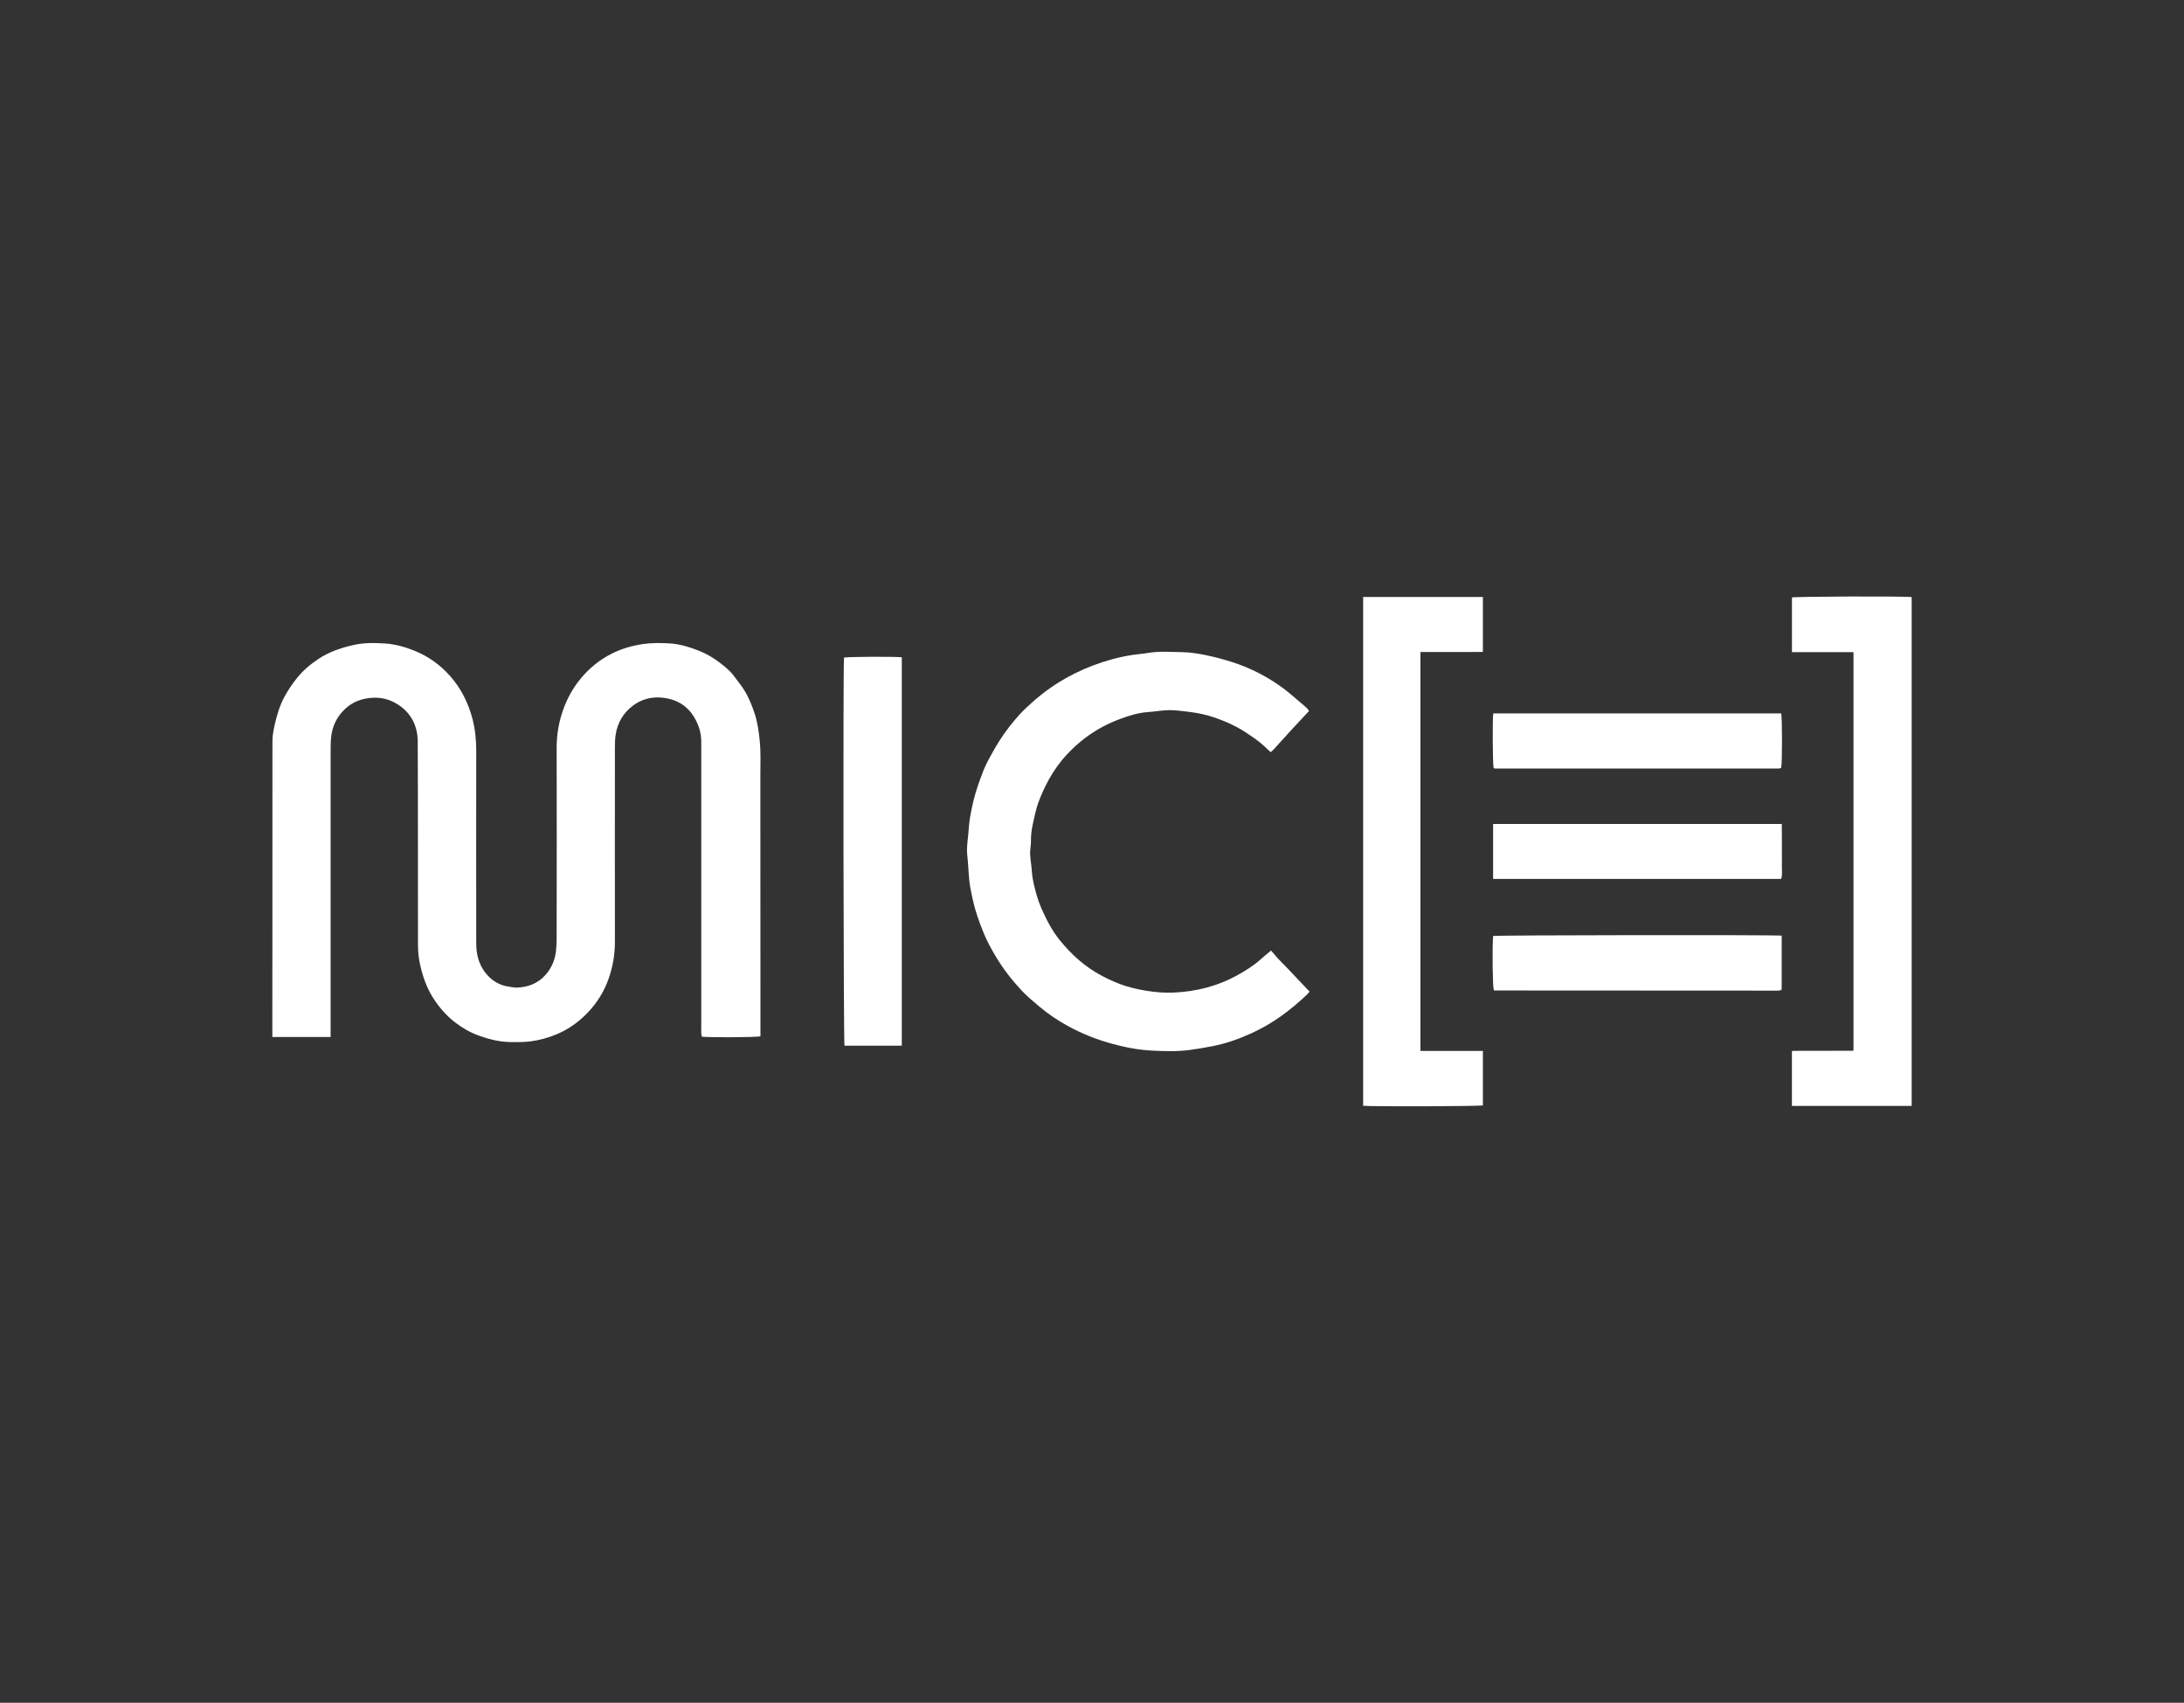 <?xml version="1.0" encoding="UTF-8"?>
<svg xmlns="http://www.w3.org/2000/svg" id="Calque_1" viewBox="0 0 449.01 350">
  <rect x="0" y="0" width="449.01" height="350" fill="#333333" stroke="none"/>
  <path d="m156.33,213.01c-.87.23-10.97.26-12.04.07-.04-.19-.11-.41-.12-.62-.02-.26,0-.53,0-.8v-59.23c0-1.88-.56-3.57-1.55-5.17-1.18-1.9-2.86-3.06-4.94-3.59-2.69-.68-5.32-.29-7.56,1.38-1.94,1.46-3.15,3.45-3.54,5.92-.16.99-.16,1.97-.16,2.96,0,13.23-.02,26.46,0,39.69,0,2.62-.44,5.14-1.31,7.59-.92,2.62-2.36,4.92-4.29,6.94-1.82,1.91-3.92,3.4-6.32,4.42-1.7.72-3.48,1.22-5.34,1.47-1.46.2-2.9.17-4.35.15-2.24-.04-4.38-.6-6.47-1.36-1.73-.63-3.3-1.55-4.75-2.66-1.86-1.43-3.37-3.18-4.62-5.17-1.3-2.07-2.07-4.35-2.6-6.7-.29-1.3-.43-2.66-.44-4-.03-13.96.02-27.92-.05-41.88-.02-3.64-1.72-6.49-5.04-8.15-1.66-.83-3.44-1.03-5.34-.73-2.06.32-3.72,1.22-5.07,2.7-1.25,1.37-2.03,2.98-2.3,4.87-.17,1.22-.16,2.44-.16,3.66,0,19.05,0,38.09,0,57.14v1.24h-11.98v-.89c0-19.98,0-39.95.02-59.93,0-1.04.19-2.09.41-3.11.46-2.09,1.05-4.16,2.09-6.06.71-1.29,1.52-2.49,2.44-3.66,1.28-1.63,2.82-2.93,4.52-4.06,2.16-1.44,4.58-2.25,7.11-2.84,2.19-.51,4.41-.47,6.6-.33,2.06.14,4.08.7,6.03,1.49,2.9,1.16,5.34,2.95,7.37,5.25,2.21,2.5,3.66,5.43,4.53,8.66.59,2.21.8,4.44.8,6.71-.02,13.19-.02,26.39,0,39.59,0,2.12.5,4.17,1.81,5.88,1.22,1.62,2.85,2.68,4.91,2.96.55.08,1.1.2,1.65.19,2.28-.08,4.32-.87,5.84-2.58,1.22-1.37,1.97-3,2.18-4.92.17-1.49.14-2.97.14-4.45.02-12.47.03-24.93,0-37.39,0-2.62.43-5.15,1.28-7.6.81-2.35,1.98-4.51,3.57-6.46,1.84-2.26,4.03-4.04,6.61-5.31,1.98-.98,4.1-1.59,6.32-1.91,1.82-.26,3.65-.23,5.44-.13,2.14.13,4.21.78,6.21,1.58,1.49.6,2.86,1.43,4.11,2.39,1.05.81,2.11,1.64,2.93,2.76.69.95,1.44,1.84,2.07,2.84.95,1.51,1.59,3.13,2.15,4.8.6,1.8.86,3.66,1.05,5.55.26,2.48.14,4.96.14,7.45.02,17.38.02,34.77.02,52.16v1.21h-.02Z" style="fill:#fff; stroke-width:0px;"></path>
  <path d="m261.32,195.38c.47.54.89,1.07,1.36,1.58.52.56,1.07,1.09,1.6,1.64,1.64,1.73,3.28,3.45,4.96,5.23-.17.19-.32.4-.5.57-1.69,1.61-3.46,3.1-5.36,4.46-1.92,1.37-3.96,2.55-6.09,3.52-2.57,1.17-5.22,2.12-8.02,2.66-1.6.31-3.2.59-4.82.8-2.55.32-5.1.23-7.64.11-2.79-.14-5.55-.68-8.26-1.43-3.15-.87-6.17-2.06-9.03-3.64-2-1.1-3.9-2.36-5.66-3.83-1.34-1.12-2.69-2.24-3.88-3.51-1.97-2.11-3.72-4.38-5.21-6.85-1.01-1.67-1.94-3.4-2.66-5.21-.86-2.14-1.63-4.31-2.12-6.57-.35-1.62-.71-3.25-.8-4.92-.05-.95-.13-1.9-.2-2.85-.07-.92-.22-1.84-.18-2.75.05-1.37.28-2.74.36-4.11.08-1.41.34-2.78.62-4.16.41-2.04,1.01-4.03,1.73-5.98.47-1.28.95-2.57,1.6-3.77.98-1.83,2-3.67,3.19-5.37,1.4-1.98,2.93-3.87,4.71-5.55,2.07-1.96,4.29-3.74,6.73-5.24,2.22-1.37,4.54-2.51,7-3.44,2.63-.99,5.31-1.72,8.08-2.15,1.07-.17,2.15-.23,3.2-.41,2.3-.4,4.63-.19,6.94-.16,1.62.02,3.26.27,4.86.6,1.91.39,3.8.89,5.64,1.49,3.68,1.19,7.09,2.96,10.21,5.23,1.22.89,2.33,1.91,3.49,2.87.53.44,1.05.89,1.56,1.36.14.13.23.31.39.54-.24.26-.46.49-.68.73-.92.99-1.85,1.97-2.77,2.97-1.29,1.41-2.57,2.83-3.85,4.24-.16.17-.33.32-.56.53-.23-.2-.46-.38-.66-.59-1.51-1.52-3.27-2.71-5.07-3.84-1.86-1.16-3.87-2.03-5.93-2.72-1.6-.53-3.25-.91-4.94-1.11-1.64-.2-3.26-.45-4.91-.36-1.24.07-2.47.29-3.71.37-2,.14-3.9.72-5.76,1.42-2.57.95-4.98,2.24-7.18,3.9-1.35,1.02-2.58,2.15-3.73,3.38-1.48,1.58-2.73,3.35-3.77,5.23-.83,1.51-1.55,3.09-2.14,4.71-.5,1.37-.76,2.81-1.09,4.24-.29,1.25-.44,2.51-.42,3.81,0,.82-.2,1.64-.17,2.45.05,1.21.28,2.4.36,3.61.11,1.74.57,3.4,1.04,5.06.25.87.57,1.73.93,2.56,1.01,2.3,2.17,4.55,3.75,6.5,2.41,2.98,5.22,5.52,8.65,7.33,1.59.83,3.2,1.59,4.91,2.11,1.4.42,2.82.75,4.27.98,1.79.29,3.6.44,5.4.38,2.42-.09,4.81-.44,7.15-1.08,2.01-.56,3.95-1.31,5.79-2.3,1.92-1.05,3.78-2.19,5.4-3.68.56-.51,1.16-.98,1.88-1.58h0Z" style="fill:#fff; stroke-width:0px;"></path>
  <path d="m393.01,227.32h-24.61v-11.19l.05-.05s.05-.05.08-.06c.07-.02.14-.02.2-.02,4.05,0,8.11-.02,12.17-.02.03,0,.06-.02.16-.05v-81.88h-12.65v-11.24c.71-.2,22.1-.29,24.61-.09v104.61h0Z" style="fill:#fff; stroke-width:0px;"></path>
  <path d="m292.02,216.01h12.85v11.2c-.71.19-22.46.27-24.62.08v-104.58h24.62v11.29c-1.03,0-2.07.02-3.12.02h-9.72v82h0Z" style="fill:#fff; stroke-width:0px;"></path>
  <path d="m185.4,135.09v79.85h-11.78c-.2-.73-.31-76.99-.1-79.78.71-.17,10.24-.23,11.87-.06h0Z" style="fill:#fff; stroke-width:0px;"></path>
  <path d="m366.21,180.66h-59.24v-11.29h59.35c0,.92.02,1.88.02,2.82v2.79c0,.93.02,1.93,0,2.89-.03.91.14,1.84-.13,2.78h0Z" style="fill:#fff; stroke-width:0px;"></path>
  <path d="m307.08,157.86c-.2-.77-.26-9.82-.08-11.22h59.2c.21.74.22,10.35,0,11.15-.03.03-.05.06-.08.08s-.06.04-.09.05c-.17.02-.33.05-.49.05h-58.14c-.1,0-.19-.05-.34-.08v-.02Z" style="fill:#fff; stroke-width:0px;"></path>
  <path d="m366.3,192.33v11.04c-.08.08-.11.11-.13.13s-.05.05-.08.05c-.23.03-.46.07-.68.07-19.38,0-38.76-.02-58.13-.03-.06,0-.11-.06-.17-.1-.24-.69-.34-8.41-.14-11.1.72-.18,57.55-.25,59.33-.07h0Z" style="fill:#fff; stroke-width:0px;"></path>
  <rect width="449.01" height="350" style="fill:none; stroke-width:0px;"></rect>
</svg>
